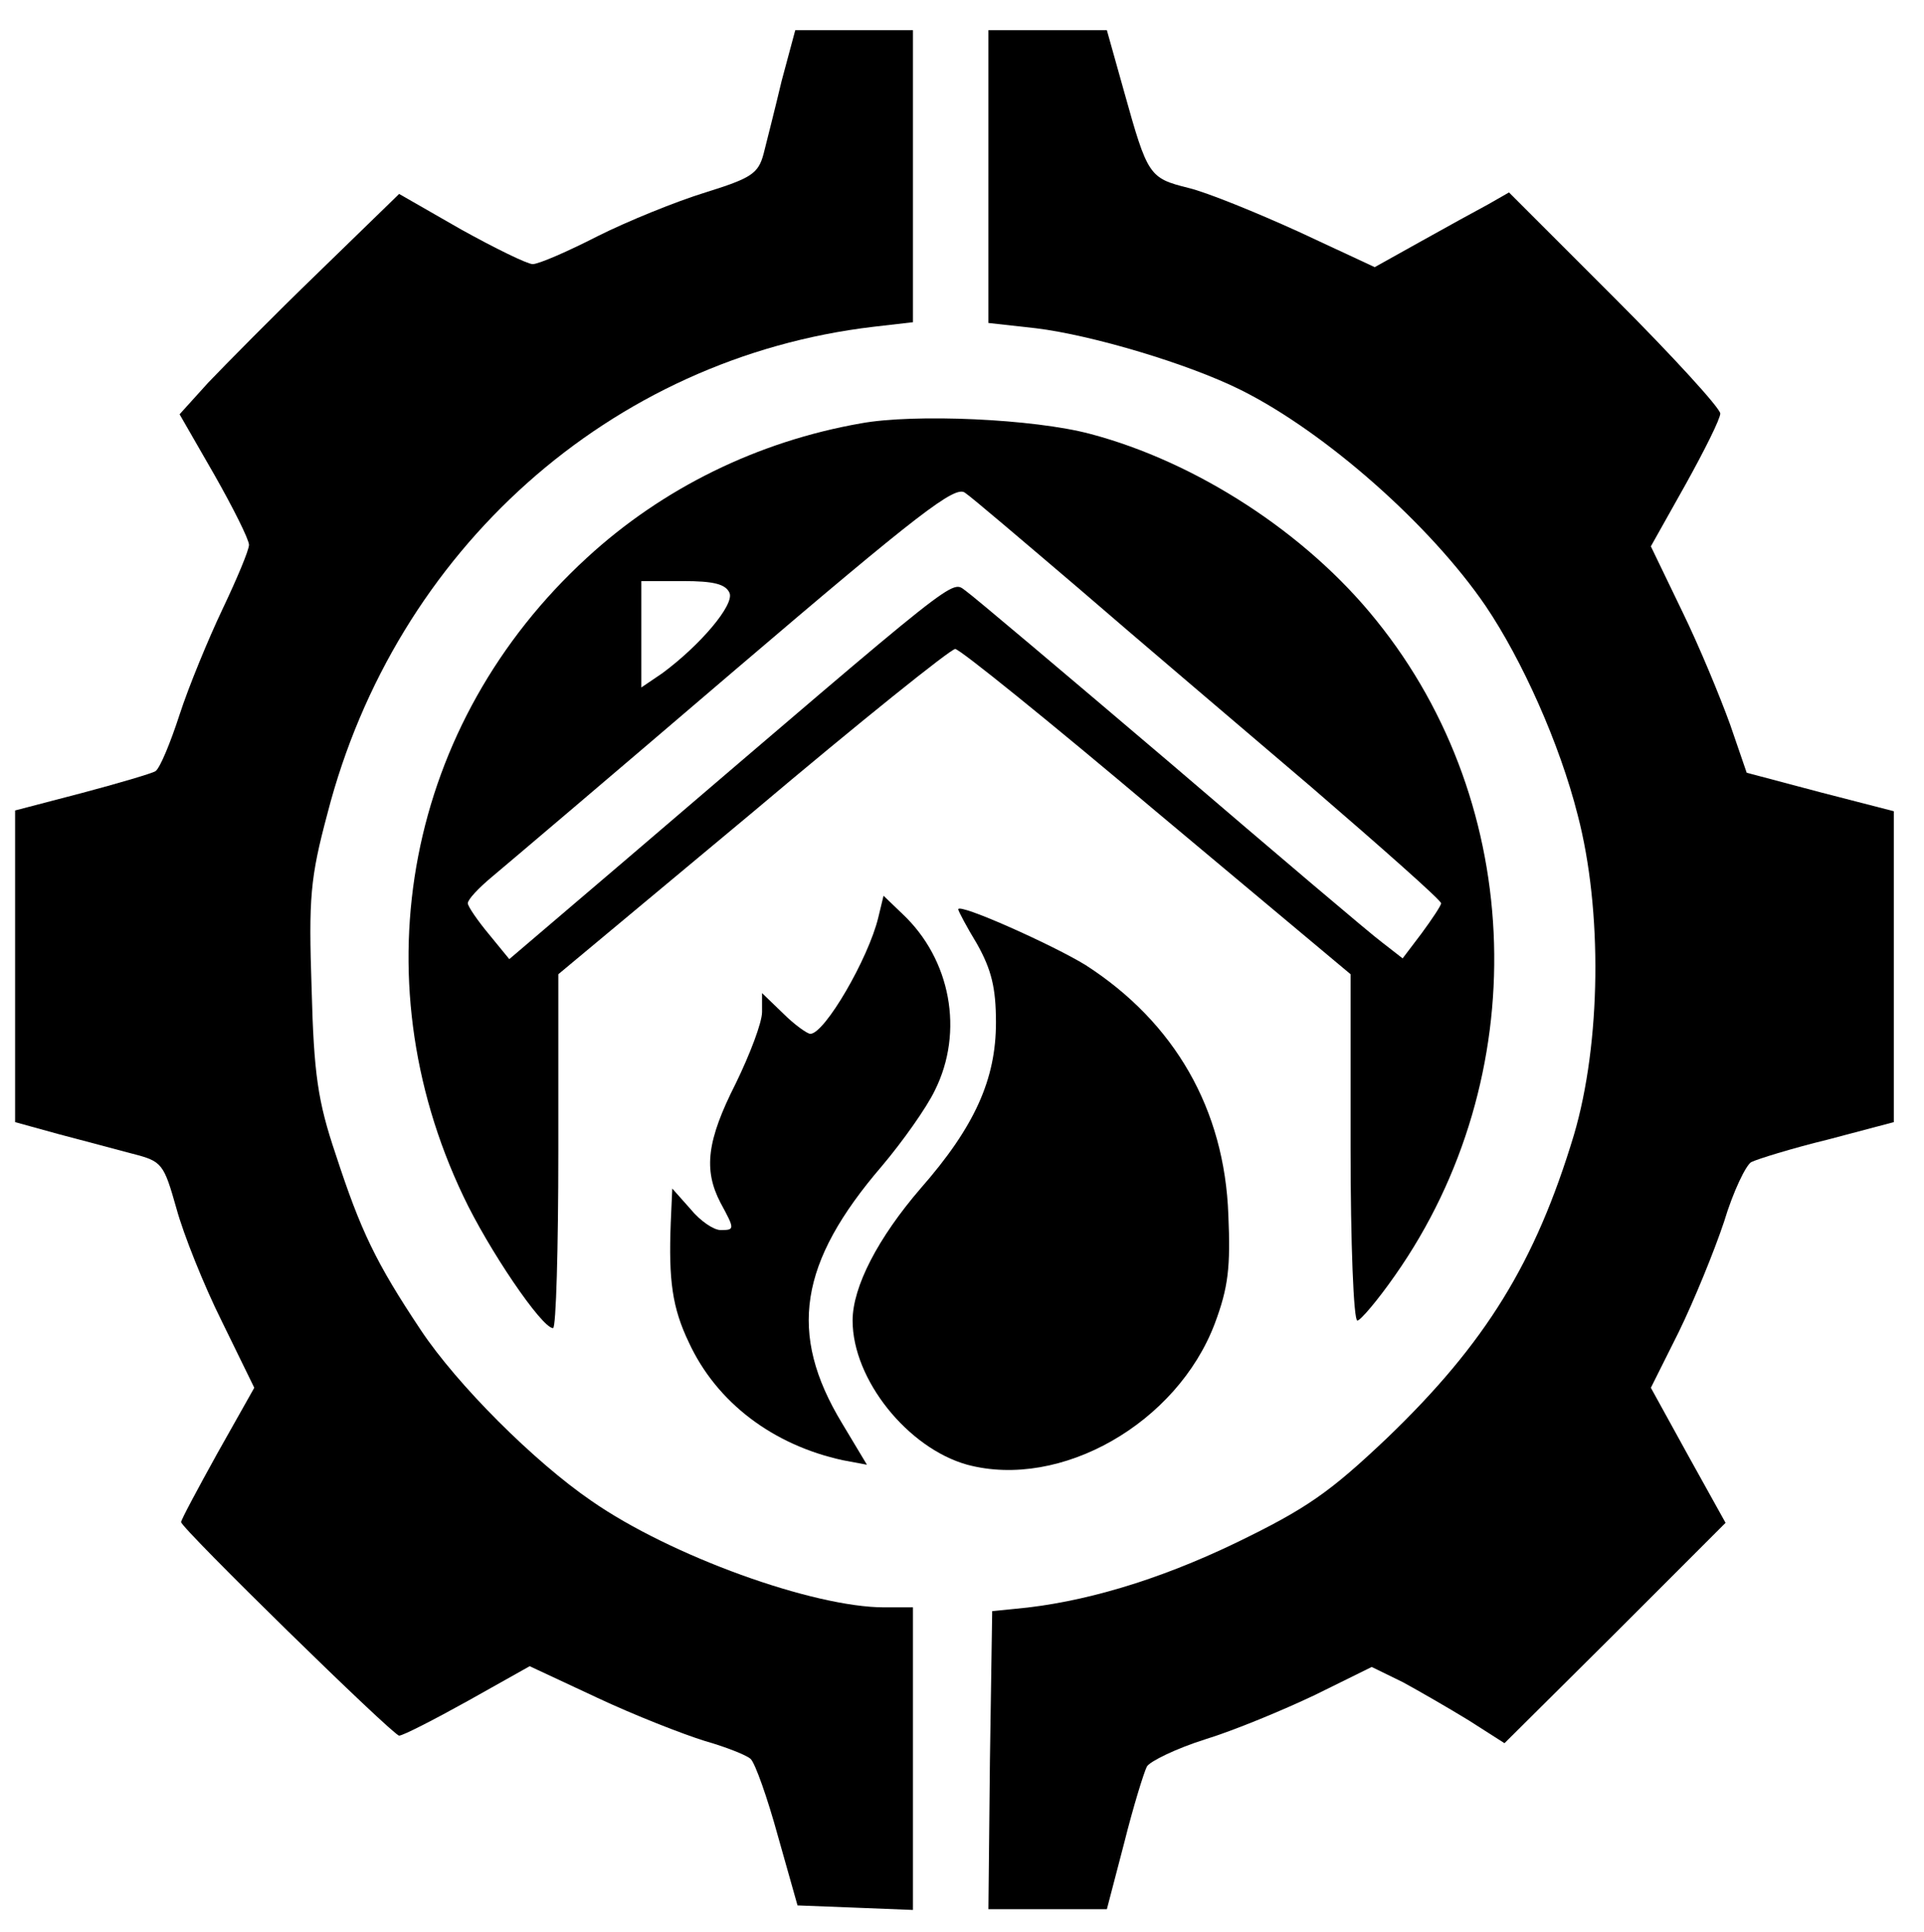 <?xml version="1.0" standalone="no"?>
<!DOCTYPE svg PUBLIC "-//W3C//DTD SVG 20010904//EN"
 "http://www.w3.org/TR/2001/REC-SVG-20010904/DTD/svg10.dtd">
<svg version="1.0" xmlns="http://www.w3.org/2000/svg"
 width="255pt" height="256pt" viewBox="0 0 255 256"
 preserveAspectRatio="xMidYMid meet">

<g transform="translate(0,256) scale(0.1,-0.1)"
fill="#000000" stroke="none">
<path d="M1036 2453 c-9 -38 -20 -81 -24 -97 -7 -26 -16 -32 -77 -51 -39 -12
-103 -38 -143 -58 -39 -20 -78 -37 -86 -37 -7 0 -50 21 -95 46 l-82 47 -107
-104 c-59 -57 -124 -123 -146 -146 l-38 -42 46 -80 c25 -44 46 -86 46 -93 0
-7 -16 -45 -35 -85 -19 -40 -45 -103 -57 -140 -12 -37 -26 -71 -32 -75 -5 -3
-49 -16 -98 -29 l-88 -23 0 -206 0 -207 58 -16 c31 -8 75 -20 98 -26 39 -10
41 -13 58 -73 9 -33 36 -101 60 -149 l43 -88 -49 -87 c-26 -47 -48 -88 -48
-91 0 -8 281 -283 289 -283 5 0 46 21 91 46 l82 46 90 -42 c49 -23 113 -48
142 -57 28 -8 56 -19 61 -24 6 -6 22 -51 36 -102 l26 -92 77 -3 76 -3 0 201 0
200 -38 0 c-94 0 -283 68 -388 141 -76 52 -178 154 -226 226 -60 90 -80 132
-113 233 -24 71 -29 107 -32 220 -4 120 -2 146 21 232 90 349 375 604 724 645
l52 6 0 193 0 194 -78 0 -78 0 -18 -67z"/>
<path d="M1310 2326 l0 -194 63 -7 c74 -9 202 -47 272 -82 112 -56 251 -179
324 -286 48 -71 98 -182 122 -277 33 -126 31 -302 -5 -424 -51 -169 -117 -276
-247 -401 -77 -73 -107 -94 -202 -140 -102 -49 -202 -79 -292 -87 l-30 -3 -3
-198 -2 -197 78 0 79 0 23 88 c12 48 26 93 30 101 4 7 39 24 77 36 39 12 104
39 146 59 l75 37 41 -20 c22 -12 62 -35 88 -51 l47 -30 147 146 146 146 -50
90 -49 89 37 74 c20 41 47 107 60 146 12 40 29 75 36 79 8 4 53 18 102 30 l87
23 0 206 0 206 -97 25 -98 26 -22 64 c-13 36 -41 104 -64 151 l-41 85 46 82
c25 45 46 87 46 94 0 7 -63 76 -140 153 l-140 140 -28 -16 c-15 -8 -55 -30
-89 -49 l-61 -34 -101 47 c-55 25 -121 52 -146 58 -52 13 -54 16 -85 127 l-23
82 -78 0 -79 0 0 -194z"/>
<path d="M1141 1999 c-137 -24 -263 -86 -363 -178 -239 -219 -303 -554 -164
-846 33 -70 104 -175 119 -175 4 0 7 106 7 235 l0 234 258 215 c141 119 262
216 268 216 6 0 126 -97 267 -216 l257 -215 0 -230 c0 -126 4 -229 9 -229 4 0
27 27 50 60 184 262 174 622 -25 868 -93 116 -239 210 -379 247 -75 20 -233
27 -304 14z m289 -219 c74 -64 213 -182 308 -263 94 -81 172 -150 172 -154 0
-3 -12 -21 -26 -40 l-25 -33 -27 21 c-15 11 -141 118 -280 237 -140 119 -262
222 -272 229 -20 14 0 29 -449 -355 l-156 -133 -27 33 c-15 18 -28 37 -28 41
0 5 14 20 32 35 18 15 163 138 322 274 245 209 292 245 305 235 9 -6 77 -64
151 -127z m-463 -6 c6 -16 -39 -69 -89 -106 l-28 -19 0 70 0 71 55 0 c41 0 57
-4 62 -16z"/>
<path d="M1164 1344 c-13 -54 -71 -154 -90 -154 -4 0 -21 12 -36 27 l-28 27 0
-25 c0 -14 -16 -56 -35 -95 -38 -75 -43 -114 -20 -158 19 -35 19 -36 0 -36 -9
0 -27 12 -40 28 l-24 27 -2 -45 c-3 -77 2 -113 24 -159 37 -80 112 -136 204
-156 l32 -6 -33 55 c-72 119 -57 213 53 341 27 32 59 77 70 100 39 78 21 174
-43 234 l-25 24 -7 -29z"/>
<path d="M1270 1355 c0 -2 11 -23 25 -46 19 -34 25 -58 25 -104 0 -75 -28
-138 -100 -220 -56 -65 -90 -130 -90 -175 0 -78 73 -169 152 -191 124 -33 278
55 328 187 18 48 21 75 18 144 -5 140 -71 255 -189 331 -42 26 -169 83 -169
74z"/>
</g>
</svg>

